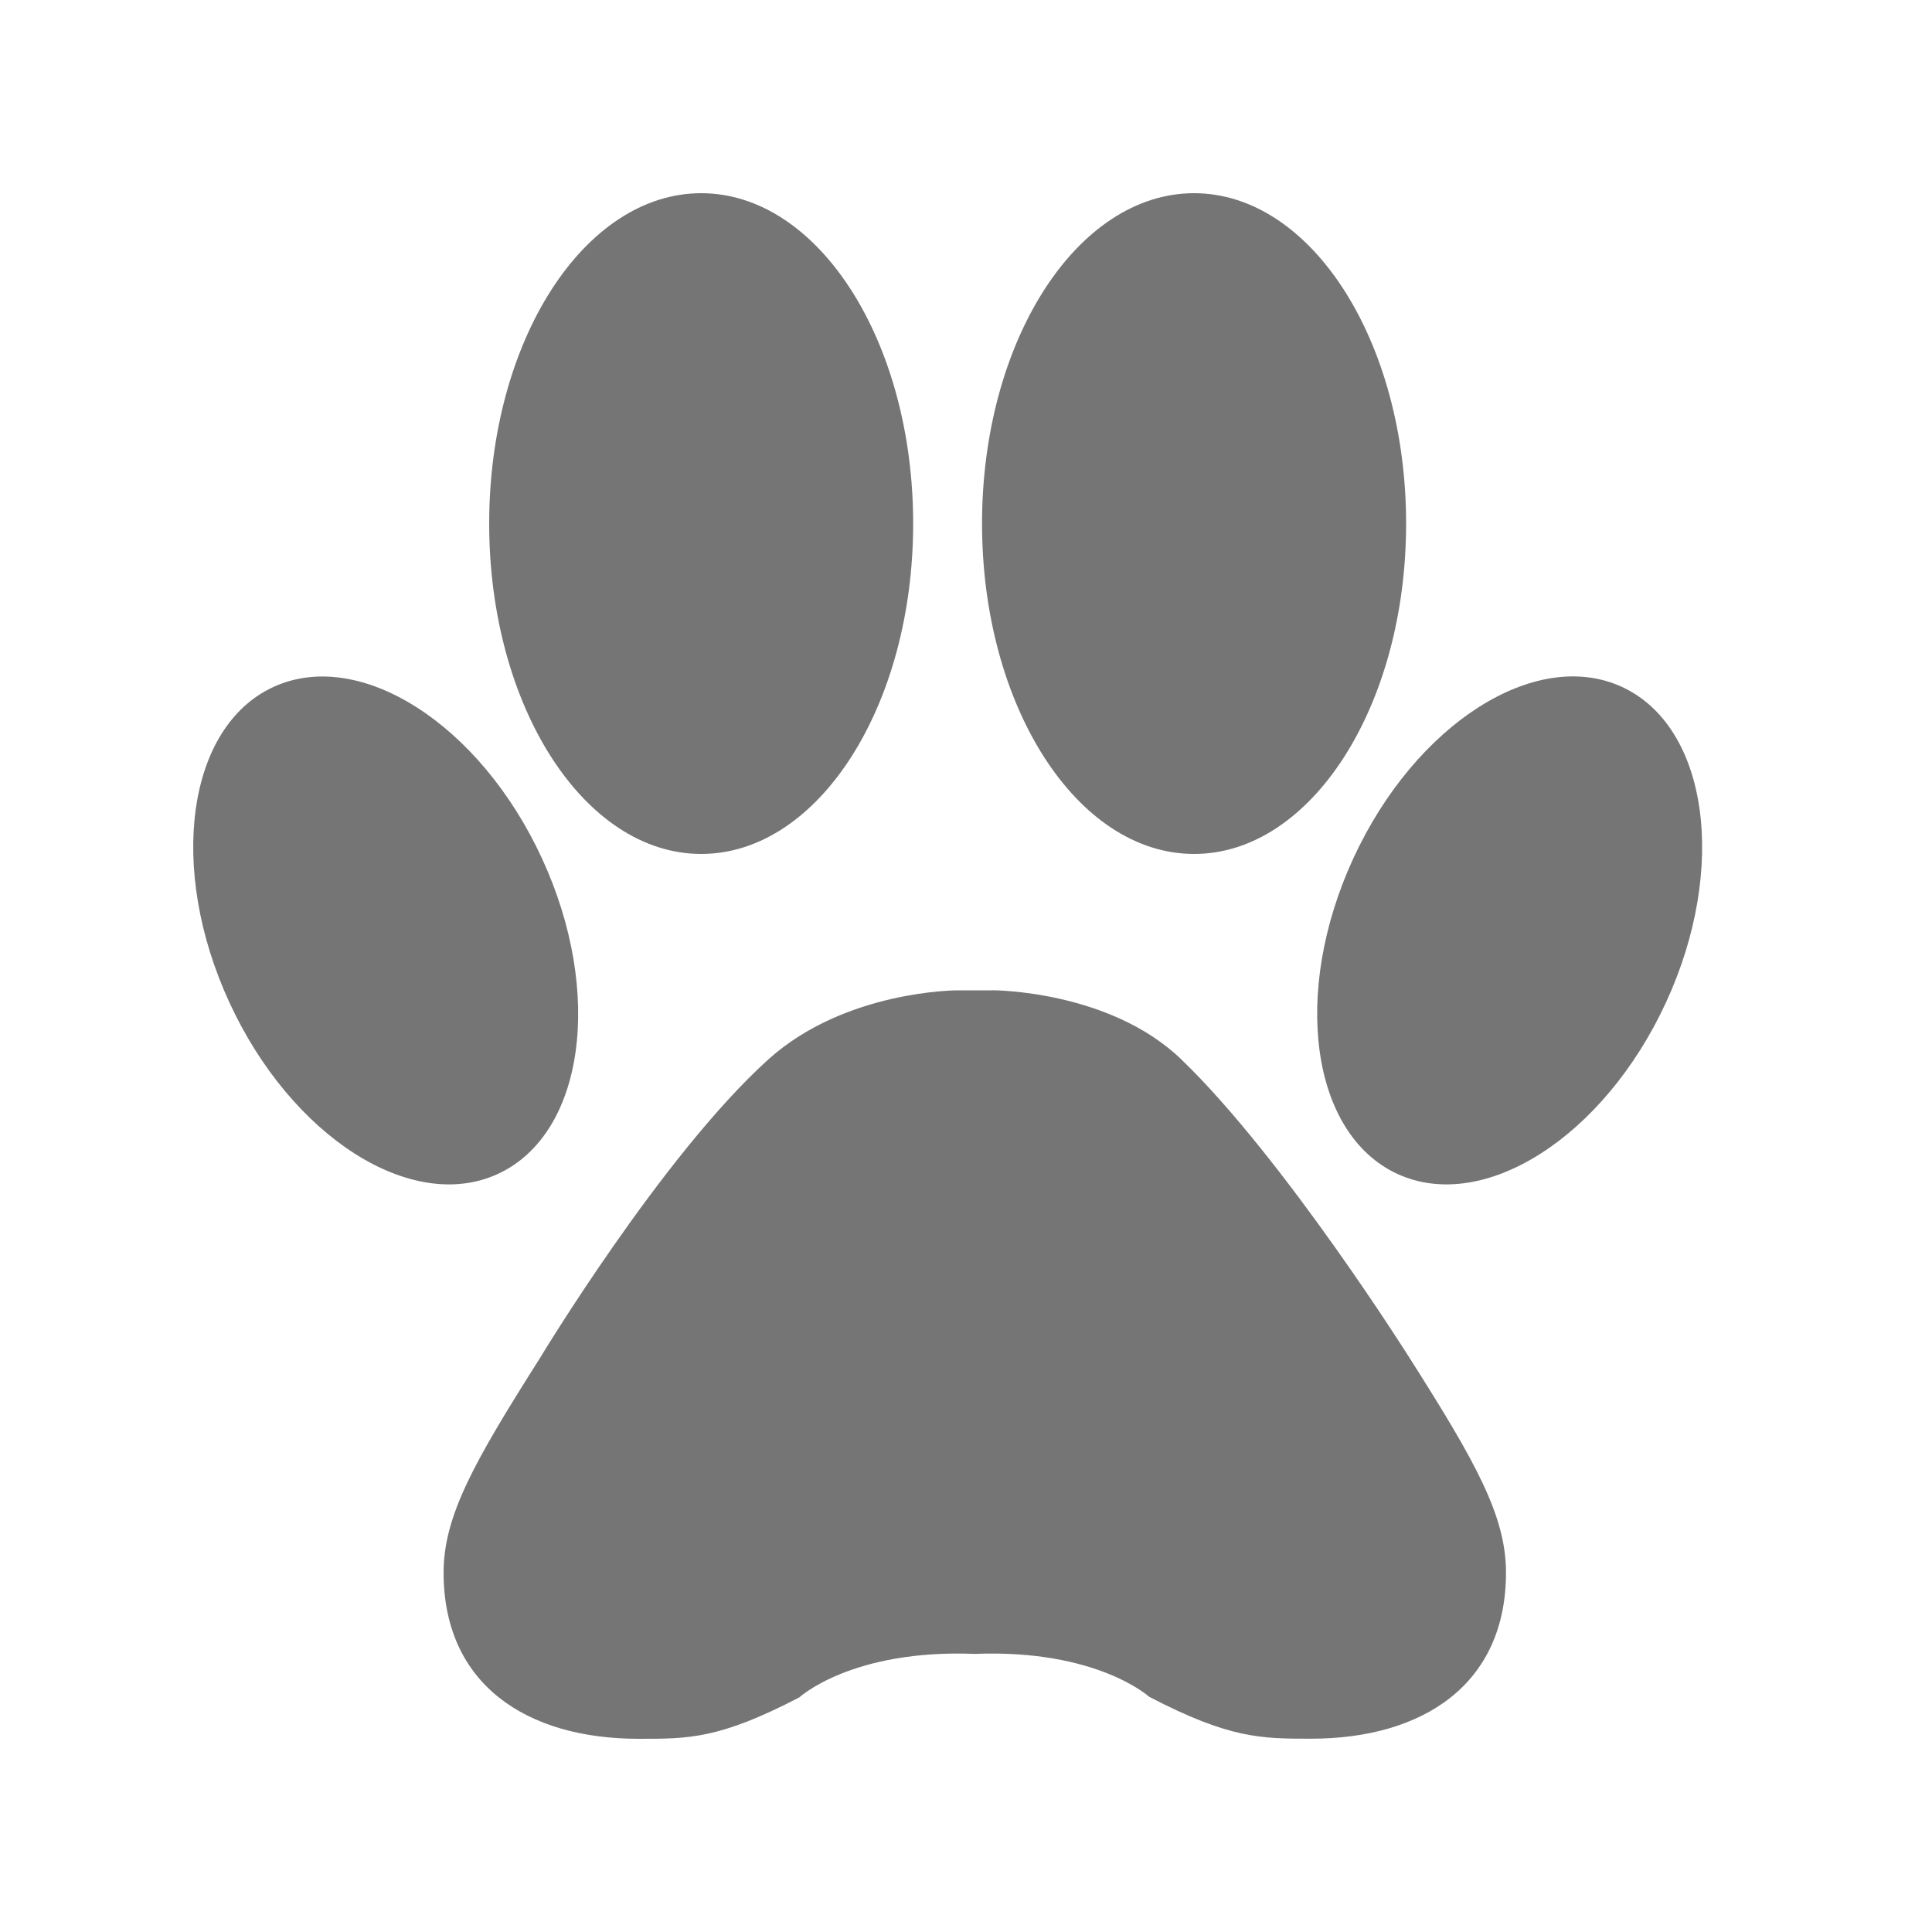 <?xml version="1.0" encoding="UTF-8"?> <svg xmlns="http://www.w3.org/2000/svg" width="20" height="20" viewBox="0 0 20 20" fill="none"> <path d="M14.6 14.07C15.273 15.13 15.59 15.692 15.59 16.279C15.59 17.438 14.73 17.999 13.57 17.999C13.059 17.999 12.729 17.999 11.896 17.565C11.896 17.565 11.355 17.071 10.091 17.121C8.815 17.071 8.275 17.571 8.275 17.571C7.441 18.005 7.123 18 6.612 18C5.453 18 4.592 17.439 4.592 16.279C4.592 15.693 4.91 15.131 5.582 14.071C5.582 14.071 6.854 11.959 7.955 10.966C8.752 10.249 9.912 10.252 9.912 10.252H10.27V10.251C10.27 10.251 11.482 10.248 12.228 10.966C13.296 11.995 14.6 14.07 14.6 14.07ZM7.259 8.84C8.471 8.84 9.453 7.309 9.453 5.42C9.453 3.531 8.471 2 7.259 2C6.047 2 5.064 3.531 5.064 5.42C5.064 7.309 6.047 8.84 7.259 8.84ZM5.155 12.152C6.049 11.739 6.253 10.277 5.61 8.885C4.968 7.494 3.723 6.7 2.829 7.112C1.936 7.524 1.733 8.987 2.375 10.378C3.017 11.77 4.262 12.564 5.155 12.152ZM12.361 8.84C13.573 8.84 14.556 7.309 14.556 5.42C14.556 3.531 13.573 2 12.361 2C11.149 2 10.166 3.531 10.166 5.42C10.166 7.309 11.149 8.84 12.361 8.84ZM16.791 7.111C15.897 6.699 14.652 7.493 14.01 8.885C13.368 10.277 13.571 11.739 14.465 12.152C15.359 12.564 16.603 11.77 17.246 10.378C17.888 8.987 17.684 7.524 16.791 7.111Z" fill="#757575"></path> </svg> 